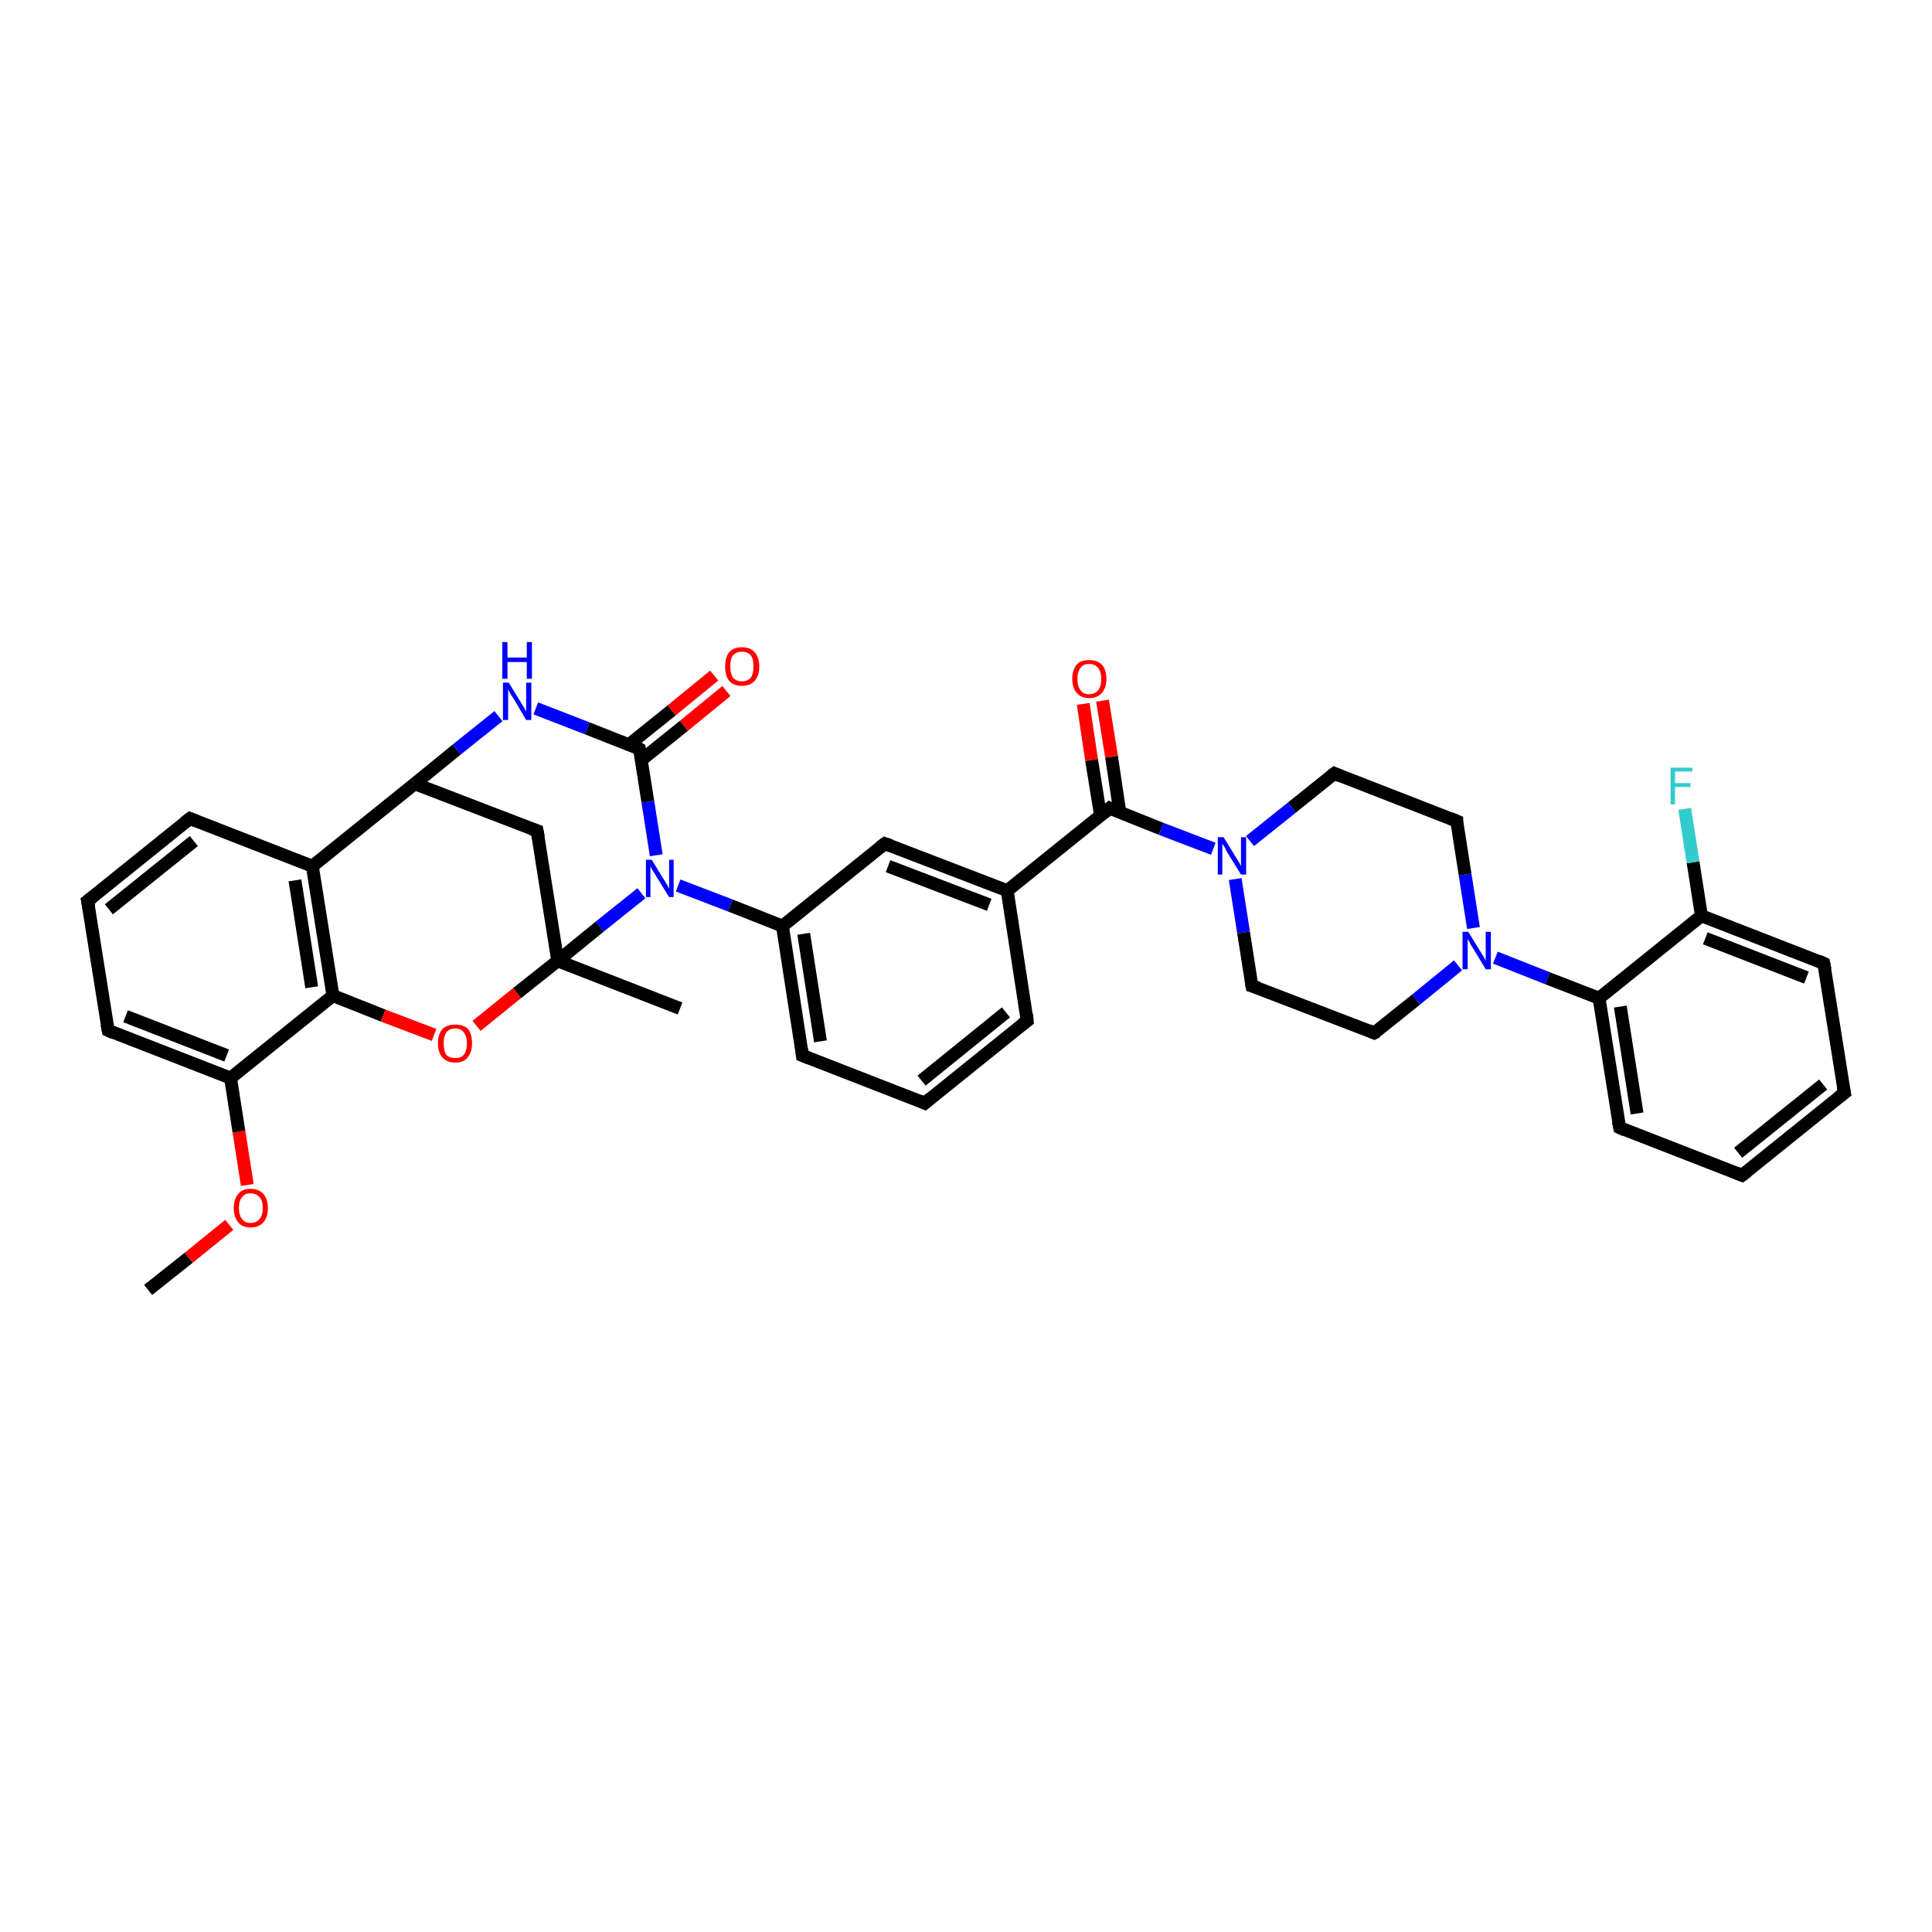 <?xml version='1.0' encoding='iso-8859-1'?>
<svg version='1.1' baseProfile='full'
              xmlns='http://www.w3.org/2000/svg'
                      xmlns:rdkit='http://www.rdkit.org/xml'
                      xmlns:xlink='http://www.w3.org/1999/xlink'
                  xml:space='preserve'
width='300px' height='300px' viewBox='0 0 300 300'>
<!-- END OF HEADER -->
<rect style='opacity:1.0;fill:#FFFFFF;stroke:none' width='300.0' height='300.0' x='0.0' y='0.0'> </rect>
<path class='bond-0 atom-0 atom-1' d='M 23.0,200.3 L 29.3,195.3' style='fill:none;fill-rule:evenodd;stroke:#000000;stroke-width:2.0px;stroke-linecap:butt;stroke-linejoin:miter;stroke-opacity:1' />
<path class='bond-0 atom-0 atom-1' d='M 29.3,195.3 L 35.6,190.2' style='fill:none;fill-rule:evenodd;stroke:#FF0000;stroke-width:2.0px;stroke-linecap:butt;stroke-linejoin:miter;stroke-opacity:1' />
<path class='bond-1 atom-1 atom-2' d='M 38.4,184.0 L 37.1,175.7' style='fill:none;fill-rule:evenodd;stroke:#FF0000;stroke-width:2.0px;stroke-linecap:butt;stroke-linejoin:miter;stroke-opacity:1' />
<path class='bond-1 atom-1 atom-2' d='M 37.1,175.7 L 35.8,167.4' style='fill:none;fill-rule:evenodd;stroke:#000000;stroke-width:2.0px;stroke-linecap:butt;stroke-linejoin:miter;stroke-opacity:1' />
<path class='bond-2 atom-2 atom-3' d='M 35.8,167.4 L 16.8,160.0' style='fill:none;fill-rule:evenodd;stroke:#000000;stroke-width:2.0px;stroke-linecap:butt;stroke-linejoin:miter;stroke-opacity:1' />
<path class='bond-2 atom-2 atom-3' d='M 35.2,163.9 L 19.5,157.8' style='fill:none;fill-rule:evenodd;stroke:#000000;stroke-width:2.0px;stroke-linecap:butt;stroke-linejoin:miter;stroke-opacity:1' />
<path class='bond-3 atom-3 atom-4' d='M 16.8,160.0 L 13.6,139.9' style='fill:none;fill-rule:evenodd;stroke:#000000;stroke-width:2.0px;stroke-linecap:butt;stroke-linejoin:miter;stroke-opacity:1' />
<path class='bond-4 atom-4 atom-5' d='M 13.6,139.9 L 29.5,127.1' style='fill:none;fill-rule:evenodd;stroke:#000000;stroke-width:2.0px;stroke-linecap:butt;stroke-linejoin:miter;stroke-opacity:1' />
<path class='bond-4 atom-4 atom-5' d='M 16.9,141.2 L 30.1,130.6' style='fill:none;fill-rule:evenodd;stroke:#000000;stroke-width:2.0px;stroke-linecap:butt;stroke-linejoin:miter;stroke-opacity:1' />
<path class='bond-5 atom-5 atom-6' d='M 29.5,127.1 L 48.5,134.5' style='fill:none;fill-rule:evenodd;stroke:#000000;stroke-width:2.0px;stroke-linecap:butt;stroke-linejoin:miter;stroke-opacity:1' />
<path class='bond-6 atom-6 atom-7' d='M 48.5,134.5 L 51.7,154.6' style='fill:none;fill-rule:evenodd;stroke:#000000;stroke-width:2.0px;stroke-linecap:butt;stroke-linejoin:miter;stroke-opacity:1' />
<path class='bond-6 atom-6 atom-7' d='M 45.8,136.7 L 48.4,153.3' style='fill:none;fill-rule:evenodd;stroke:#000000;stroke-width:2.0px;stroke-linecap:butt;stroke-linejoin:miter;stroke-opacity:1' />
<path class='bond-7 atom-7 atom-8' d='M 51.7,154.6 L 59.5,157.7' style='fill:none;fill-rule:evenodd;stroke:#000000;stroke-width:2.0px;stroke-linecap:butt;stroke-linejoin:miter;stroke-opacity:1' />
<path class='bond-7 atom-7 atom-8' d='M 59.5,157.7 L 67.4,160.7' style='fill:none;fill-rule:evenodd;stroke:#FF0000;stroke-width:2.0px;stroke-linecap:butt;stroke-linejoin:miter;stroke-opacity:1' />
<path class='bond-8 atom-8 atom-9' d='M 74.0,159.3 L 80.3,154.2' style='fill:none;fill-rule:evenodd;stroke:#FF0000;stroke-width:2.0px;stroke-linecap:butt;stroke-linejoin:miter;stroke-opacity:1' />
<path class='bond-8 atom-8 atom-9' d='M 80.3,154.2 L 86.6,149.2' style='fill:none;fill-rule:evenodd;stroke:#000000;stroke-width:2.0px;stroke-linecap:butt;stroke-linejoin:miter;stroke-opacity:1' />
<path class='bond-9 atom-9 atom-10' d='M 86.6,149.2 L 105.6,156.6' style='fill:none;fill-rule:evenodd;stroke:#000000;stroke-width:2.0px;stroke-linecap:butt;stroke-linejoin:miter;stroke-opacity:1' />
<path class='bond-10 atom-9 atom-11' d='M 86.6,149.2 L 83.4,129.0' style='fill:none;fill-rule:evenodd;stroke:#000000;stroke-width:2.0px;stroke-linecap:butt;stroke-linejoin:miter;stroke-opacity:1' />
<path class='bond-11 atom-11 atom-12' d='M 83.4,129.0 L 64.4,121.7' style='fill:none;fill-rule:evenodd;stroke:#000000;stroke-width:2.0px;stroke-linecap:butt;stroke-linejoin:miter;stroke-opacity:1' />
<path class='bond-12 atom-12 atom-13' d='M 64.4,121.7 L 70.9,116.4' style='fill:none;fill-rule:evenodd;stroke:#000000;stroke-width:2.0px;stroke-linecap:butt;stroke-linejoin:miter;stroke-opacity:1' />
<path class='bond-12 atom-12 atom-13' d='M 70.9,116.4 L 77.4,111.2' style='fill:none;fill-rule:evenodd;stroke:#0000FF;stroke-width:2.0px;stroke-linecap:butt;stroke-linejoin:miter;stroke-opacity:1' />
<path class='bond-13 atom-13 atom-14' d='M 83.2,110.0 L 91.2,113.1' style='fill:none;fill-rule:evenodd;stroke:#0000FF;stroke-width:2.0px;stroke-linecap:butt;stroke-linejoin:miter;stroke-opacity:1' />
<path class='bond-13 atom-13 atom-14' d='M 91.2,113.1 L 99.3,116.3' style='fill:none;fill-rule:evenodd;stroke:#000000;stroke-width:2.0px;stroke-linecap:butt;stroke-linejoin:miter;stroke-opacity:1' />
<path class='bond-14 atom-14 atom-15' d='M 99.6,118.0 L 106.2,112.7' style='fill:none;fill-rule:evenodd;stroke:#000000;stroke-width:2.0px;stroke-linecap:butt;stroke-linejoin:miter;stroke-opacity:1' />
<path class='bond-14 atom-14 atom-15' d='M 106.2,112.7 L 112.8,107.3' style='fill:none;fill-rule:evenodd;stroke:#FF0000;stroke-width:2.0px;stroke-linecap:butt;stroke-linejoin:miter;stroke-opacity:1' />
<path class='bond-14 atom-14 atom-15' d='M 97.7,115.6 L 104.3,110.3' style='fill:none;fill-rule:evenodd;stroke:#000000;stroke-width:2.0px;stroke-linecap:butt;stroke-linejoin:miter;stroke-opacity:1' />
<path class='bond-14 atom-14 atom-15' d='M 104.3,110.3 L 110.9,104.9' style='fill:none;fill-rule:evenodd;stroke:#FF0000;stroke-width:2.0px;stroke-linecap:butt;stroke-linejoin:miter;stroke-opacity:1' />
<path class='bond-15 atom-14 atom-16' d='M 99.3,116.3 L 100.6,124.5' style='fill:none;fill-rule:evenodd;stroke:#000000;stroke-width:2.0px;stroke-linecap:butt;stroke-linejoin:miter;stroke-opacity:1' />
<path class='bond-15 atom-14 atom-16' d='M 100.6,124.5 L 101.9,132.8' style='fill:none;fill-rule:evenodd;stroke:#0000FF;stroke-width:2.0px;stroke-linecap:butt;stroke-linejoin:miter;stroke-opacity:1' />
<path class='bond-16 atom-16 atom-17' d='M 105.3,137.5 L 113.4,140.6' style='fill:none;fill-rule:evenodd;stroke:#0000FF;stroke-width:2.0px;stroke-linecap:butt;stroke-linejoin:miter;stroke-opacity:1' />
<path class='bond-16 atom-16 atom-17' d='M 113.4,140.6 L 121.5,143.8' style='fill:none;fill-rule:evenodd;stroke:#000000;stroke-width:2.0px;stroke-linecap:butt;stroke-linejoin:miter;stroke-opacity:1' />
<path class='bond-17 atom-17 atom-18' d='M 121.5,143.8 L 124.6,163.9' style='fill:none;fill-rule:evenodd;stroke:#000000;stroke-width:2.0px;stroke-linecap:butt;stroke-linejoin:miter;stroke-opacity:1' />
<path class='bond-17 atom-17 atom-18' d='M 124.8,145.0 L 127.4,161.7' style='fill:none;fill-rule:evenodd;stroke:#000000;stroke-width:2.0px;stroke-linecap:butt;stroke-linejoin:miter;stroke-opacity:1' />
<path class='bond-18 atom-18 atom-19' d='M 124.6,163.9 L 143.6,171.3' style='fill:none;fill-rule:evenodd;stroke:#000000;stroke-width:2.0px;stroke-linecap:butt;stroke-linejoin:miter;stroke-opacity:1' />
<path class='bond-19 atom-19 atom-20' d='M 143.6,171.3 L 159.5,158.5' style='fill:none;fill-rule:evenodd;stroke:#000000;stroke-width:2.0px;stroke-linecap:butt;stroke-linejoin:miter;stroke-opacity:1' />
<path class='bond-19 atom-19 atom-20' d='M 143.1,167.8 L 156.2,157.2' style='fill:none;fill-rule:evenodd;stroke:#000000;stroke-width:2.0px;stroke-linecap:butt;stroke-linejoin:miter;stroke-opacity:1' />
<path class='bond-20 atom-20 atom-21' d='M 159.5,158.5 L 156.4,138.3' style='fill:none;fill-rule:evenodd;stroke:#000000;stroke-width:2.0px;stroke-linecap:butt;stroke-linejoin:miter;stroke-opacity:1' />
<path class='bond-21 atom-21 atom-22' d='M 156.4,138.3 L 172.3,125.5' style='fill:none;fill-rule:evenodd;stroke:#000000;stroke-width:2.0px;stroke-linecap:butt;stroke-linejoin:miter;stroke-opacity:1' />
<path class='bond-22 atom-22 atom-23' d='M 173.9,126.2 L 172.6,117.5' style='fill:none;fill-rule:evenodd;stroke:#000000;stroke-width:2.0px;stroke-linecap:butt;stroke-linejoin:miter;stroke-opacity:1' />
<path class='bond-22 atom-22 atom-23' d='M 172.6,117.5 L 171.2,108.8' style='fill:none;fill-rule:evenodd;stroke:#FF0000;stroke-width:2.0px;stroke-linecap:butt;stroke-linejoin:miter;stroke-opacity:1' />
<path class='bond-22 atom-22 atom-23' d='M 170.9,126.7 L 169.5,118.0' style='fill:none;fill-rule:evenodd;stroke:#000000;stroke-width:2.0px;stroke-linecap:butt;stroke-linejoin:miter;stroke-opacity:1' />
<path class='bond-22 atom-22 atom-23' d='M 169.5,118.0 L 168.2,109.3' style='fill:none;fill-rule:evenodd;stroke:#FF0000;stroke-width:2.0px;stroke-linecap:butt;stroke-linejoin:miter;stroke-opacity:1' />
<path class='bond-23 atom-22 atom-24' d='M 172.3,125.5 L 180.3,128.7' style='fill:none;fill-rule:evenodd;stroke:#000000;stroke-width:2.0px;stroke-linecap:butt;stroke-linejoin:miter;stroke-opacity:1' />
<path class='bond-23 atom-22 atom-24' d='M 180.3,128.7 L 188.4,131.8' style='fill:none;fill-rule:evenodd;stroke:#0000FF;stroke-width:2.0px;stroke-linecap:butt;stroke-linejoin:miter;stroke-opacity:1' />
<path class='bond-24 atom-24 atom-25' d='M 191.8,136.5 L 193.1,144.8' style='fill:none;fill-rule:evenodd;stroke:#0000FF;stroke-width:2.0px;stroke-linecap:butt;stroke-linejoin:miter;stroke-opacity:1' />
<path class='bond-24 atom-24 atom-25' d='M 193.1,144.8 L 194.4,153.1' style='fill:none;fill-rule:evenodd;stroke:#000000;stroke-width:2.0px;stroke-linecap:butt;stroke-linejoin:miter;stroke-opacity:1' />
<path class='bond-25 atom-25 atom-26' d='M 194.4,153.1 L 213.4,160.4' style='fill:none;fill-rule:evenodd;stroke:#000000;stroke-width:2.0px;stroke-linecap:butt;stroke-linejoin:miter;stroke-opacity:1' />
<path class='bond-26 atom-26 atom-27' d='M 213.4,160.4 L 219.9,155.2' style='fill:none;fill-rule:evenodd;stroke:#000000;stroke-width:2.0px;stroke-linecap:butt;stroke-linejoin:miter;stroke-opacity:1' />
<path class='bond-26 atom-26 atom-27' d='M 219.9,155.2 L 226.4,149.9' style='fill:none;fill-rule:evenodd;stroke:#0000FF;stroke-width:2.0px;stroke-linecap:butt;stroke-linejoin:miter;stroke-opacity:1' />
<path class='bond-27 atom-27 atom-28' d='M 232.2,148.7 L 240.3,151.9' style='fill:none;fill-rule:evenodd;stroke:#0000FF;stroke-width:2.0px;stroke-linecap:butt;stroke-linejoin:miter;stroke-opacity:1' />
<path class='bond-27 atom-27 atom-28' d='M 240.3,151.9 L 248.3,155.0' style='fill:none;fill-rule:evenodd;stroke:#000000;stroke-width:2.0px;stroke-linecap:butt;stroke-linejoin:miter;stroke-opacity:1' />
<path class='bond-28 atom-28 atom-29' d='M 248.3,155.0 L 251.5,175.1' style='fill:none;fill-rule:evenodd;stroke:#000000;stroke-width:2.0px;stroke-linecap:butt;stroke-linejoin:miter;stroke-opacity:1' />
<path class='bond-28 atom-28 atom-29' d='M 251.6,156.3 L 254.2,172.9' style='fill:none;fill-rule:evenodd;stroke:#000000;stroke-width:2.0px;stroke-linecap:butt;stroke-linejoin:miter;stroke-opacity:1' />
<path class='bond-29 atom-29 atom-30' d='M 251.5,175.1 L 270.5,182.5' style='fill:none;fill-rule:evenodd;stroke:#000000;stroke-width:2.0px;stroke-linecap:butt;stroke-linejoin:miter;stroke-opacity:1' />
<path class='bond-30 atom-30 atom-31' d='M 270.5,182.5 L 286.4,169.7' style='fill:none;fill-rule:evenodd;stroke:#000000;stroke-width:2.0px;stroke-linecap:butt;stroke-linejoin:miter;stroke-opacity:1' />
<path class='bond-30 atom-30 atom-31' d='M 269.9,179.0 L 283.1,168.4' style='fill:none;fill-rule:evenodd;stroke:#000000;stroke-width:2.0px;stroke-linecap:butt;stroke-linejoin:miter;stroke-opacity:1' />
<path class='bond-31 atom-31 atom-32' d='M 286.4,169.7 L 283.2,149.6' style='fill:none;fill-rule:evenodd;stroke:#000000;stroke-width:2.0px;stroke-linecap:butt;stroke-linejoin:miter;stroke-opacity:1' />
<path class='bond-32 atom-32 atom-33' d='M 283.2,149.6 L 264.2,142.2' style='fill:none;fill-rule:evenodd;stroke:#000000;stroke-width:2.0px;stroke-linecap:butt;stroke-linejoin:miter;stroke-opacity:1' />
<path class='bond-32 atom-32 atom-33' d='M 280.5,151.8 L 264.8,145.7' style='fill:none;fill-rule:evenodd;stroke:#000000;stroke-width:2.0px;stroke-linecap:butt;stroke-linejoin:miter;stroke-opacity:1' />
<path class='bond-33 atom-33 atom-34' d='M 264.2,142.2 L 262.9,133.9' style='fill:none;fill-rule:evenodd;stroke:#000000;stroke-width:2.0px;stroke-linecap:butt;stroke-linejoin:miter;stroke-opacity:1' />
<path class='bond-33 atom-33 atom-34' d='M 262.9,133.9 L 261.6,125.6' style='fill:none;fill-rule:evenodd;stroke:#33CCCC;stroke-width:2.0px;stroke-linecap:butt;stroke-linejoin:miter;stroke-opacity:1' />
<path class='bond-34 atom-27 atom-35' d='M 228.8,144.1 L 227.5,135.8' style='fill:none;fill-rule:evenodd;stroke:#0000FF;stroke-width:2.0px;stroke-linecap:butt;stroke-linejoin:miter;stroke-opacity:1' />
<path class='bond-34 atom-27 atom-35' d='M 227.5,135.8 L 226.2,127.5' style='fill:none;fill-rule:evenodd;stroke:#000000;stroke-width:2.0px;stroke-linecap:butt;stroke-linejoin:miter;stroke-opacity:1' />
<path class='bond-35 atom-35 atom-36' d='M 226.2,127.5 L 207.2,120.1' style='fill:none;fill-rule:evenodd;stroke:#000000;stroke-width:2.0px;stroke-linecap:butt;stroke-linejoin:miter;stroke-opacity:1' />
<path class='bond-36 atom-21 atom-37' d='M 156.4,138.3 L 137.4,131.0' style='fill:none;fill-rule:evenodd;stroke:#000000;stroke-width:2.0px;stroke-linecap:butt;stroke-linejoin:miter;stroke-opacity:1' />
<path class='bond-36 atom-21 atom-37' d='M 153.6,140.5 L 137.9,134.5' style='fill:none;fill-rule:evenodd;stroke:#000000;stroke-width:2.0px;stroke-linecap:butt;stroke-linejoin:miter;stroke-opacity:1' />
<path class='bond-37 atom-7 atom-2' d='M 51.7,154.6 L 35.8,167.4' style='fill:none;fill-rule:evenodd;stroke:#000000;stroke-width:2.0px;stroke-linecap:butt;stroke-linejoin:miter;stroke-opacity:1' />
<path class='bond-38 atom-16 atom-9' d='M 99.6,138.7 L 93.1,143.9' style='fill:none;fill-rule:evenodd;stroke:#0000FF;stroke-width:2.0px;stroke-linecap:butt;stroke-linejoin:miter;stroke-opacity:1' />
<path class='bond-38 atom-16 atom-9' d='M 93.1,143.9 L 86.6,149.2' style='fill:none;fill-rule:evenodd;stroke:#000000;stroke-width:2.0px;stroke-linecap:butt;stroke-linejoin:miter;stroke-opacity:1' />
<path class='bond-39 atom-37 atom-17' d='M 137.4,131.0 L 121.5,143.8' style='fill:none;fill-rule:evenodd;stroke:#000000;stroke-width:2.0px;stroke-linecap:butt;stroke-linejoin:miter;stroke-opacity:1' />
<path class='bond-40 atom-12 atom-6' d='M 64.4,121.7 L 48.5,134.5' style='fill:none;fill-rule:evenodd;stroke:#000000;stroke-width:2.0px;stroke-linecap:butt;stroke-linejoin:miter;stroke-opacity:1' />
<path class='bond-41 atom-36 atom-24' d='M 207.2,120.1 L 200.6,125.4' style='fill:none;fill-rule:evenodd;stroke:#000000;stroke-width:2.0px;stroke-linecap:butt;stroke-linejoin:miter;stroke-opacity:1' />
<path class='bond-41 atom-36 atom-24' d='M 200.6,125.4 L 194.1,130.6' style='fill:none;fill-rule:evenodd;stroke:#0000FF;stroke-width:2.0px;stroke-linecap:butt;stroke-linejoin:miter;stroke-opacity:1' />
<path class='bond-42 atom-33 atom-28' d='M 264.2,142.2 L 248.3,155.0' style='fill:none;fill-rule:evenodd;stroke:#000000;stroke-width:2.0px;stroke-linecap:butt;stroke-linejoin:miter;stroke-opacity:1' />
<path d='M 17.7,160.4 L 16.8,160.0 L 16.6,159.0' style='fill:none;stroke:#000000;stroke-width:2.0px;stroke-linecap:butt;stroke-linejoin:miter;stroke-opacity:1;' />
<path d='M 13.8,140.9 L 13.6,139.9 L 14.4,139.3' style='fill:none;stroke:#000000;stroke-width:2.0px;stroke-linecap:butt;stroke-linejoin:miter;stroke-opacity:1;' />
<path d='M 28.7,127.7 L 29.5,127.1 L 30.5,127.5' style='fill:none;stroke:#000000;stroke-width:2.0px;stroke-linecap:butt;stroke-linejoin:miter;stroke-opacity:1;' />
<path d='M 83.6,130.0 L 83.4,129.0 L 82.5,128.7' style='fill:none;stroke:#000000;stroke-width:2.0px;stroke-linecap:butt;stroke-linejoin:miter;stroke-opacity:1;' />
<path d='M 98.9,116.1 L 99.3,116.3 L 99.4,116.7' style='fill:none;stroke:#000000;stroke-width:2.0px;stroke-linecap:butt;stroke-linejoin:miter;stroke-opacity:1;' />
<path d='M 124.5,162.9 L 124.6,163.9 L 125.6,164.3' style='fill:none;stroke:#000000;stroke-width:2.0px;stroke-linecap:butt;stroke-linejoin:miter;stroke-opacity:1;' />
<path d='M 142.7,170.9 L 143.6,171.3 L 144.4,170.6' style='fill:none;stroke:#000000;stroke-width:2.0px;stroke-linecap:butt;stroke-linejoin:miter;stroke-opacity:1;' />
<path d='M 158.7,159.1 L 159.5,158.5 L 159.4,157.5' style='fill:none;stroke:#000000;stroke-width:2.0px;stroke-linecap:butt;stroke-linejoin:miter;stroke-opacity:1;' />
<path d='M 171.5,126.2 L 172.3,125.5 L 172.7,125.7' style='fill:none;stroke:#000000;stroke-width:2.0px;stroke-linecap:butt;stroke-linejoin:miter;stroke-opacity:1;' />
<path d='M 194.3,152.6 L 194.4,153.1 L 195.4,153.4' style='fill:none;stroke:#000000;stroke-width:2.0px;stroke-linecap:butt;stroke-linejoin:miter;stroke-opacity:1;' />
<path d='M 212.5,160.0 L 213.4,160.4 L 213.8,160.2' style='fill:none;stroke:#000000;stroke-width:2.0px;stroke-linecap:butt;stroke-linejoin:miter;stroke-opacity:1;' />
<path d='M 251.3,174.1 L 251.5,175.1 L 252.4,175.5' style='fill:none;stroke:#000000;stroke-width:2.0px;stroke-linecap:butt;stroke-linejoin:miter;stroke-opacity:1;' />
<path d='M 269.5,182.1 L 270.5,182.5 L 271.3,181.9' style='fill:none;stroke:#000000;stroke-width:2.0px;stroke-linecap:butt;stroke-linejoin:miter;stroke-opacity:1;' />
<path d='M 285.6,170.3 L 286.4,169.7 L 286.2,168.7' style='fill:none;stroke:#000000;stroke-width:2.0px;stroke-linecap:butt;stroke-linejoin:miter;stroke-opacity:1;' />
<path d='M 283.4,150.6 L 283.2,149.6 L 282.3,149.2' style='fill:none;stroke:#000000;stroke-width:2.0px;stroke-linecap:butt;stroke-linejoin:miter;stroke-opacity:1;' />
<path d='M 226.2,127.9 L 226.2,127.5 L 225.2,127.1' style='fill:none;stroke:#000000;stroke-width:2.0px;stroke-linecap:butt;stroke-linejoin:miter;stroke-opacity:1;' />
<path d='M 208.1,120.5 L 207.2,120.1 L 206.8,120.4' style='fill:none;stroke:#000000;stroke-width:2.0px;stroke-linecap:butt;stroke-linejoin:miter;stroke-opacity:1;' />
<path d='M 138.3,131.3 L 137.4,131.0 L 136.6,131.6' style='fill:none;stroke:#000000;stroke-width:2.0px;stroke-linecap:butt;stroke-linejoin:miter;stroke-opacity:1;' />
<path class='atom-1' d='M 36.3 187.6
Q 36.3 186.2, 37.0 185.4
Q 37.6 184.6, 38.9 184.6
Q 40.2 184.6, 40.9 185.4
Q 41.6 186.2, 41.6 187.6
Q 41.6 189.0, 40.9 189.8
Q 40.2 190.6, 38.9 190.6
Q 37.6 190.6, 37.0 189.8
Q 36.3 189.0, 36.3 187.6
M 38.9 189.9
Q 39.8 189.9, 40.3 189.3
Q 40.8 188.7, 40.8 187.6
Q 40.8 186.4, 40.3 185.9
Q 39.8 185.3, 38.9 185.3
Q 38.0 185.3, 37.6 185.9
Q 37.1 186.4, 37.1 187.6
Q 37.1 188.7, 37.6 189.3
Q 38.0 189.9, 38.9 189.9
' fill='#FF0000'/>
<path class='atom-8' d='M 68.0 162.0
Q 68.0 160.6, 68.7 159.8
Q 69.4 159.1, 70.7 159.1
Q 72.0 159.1, 72.7 159.8
Q 73.3 160.6, 73.3 162.0
Q 73.3 163.4, 72.6 164.2
Q 72.0 165.0, 70.7 165.0
Q 69.4 165.0, 68.7 164.2
Q 68.0 163.4, 68.0 162.0
M 70.7 164.3
Q 71.6 164.3, 72.0 163.8
Q 72.5 163.2, 72.5 162.0
Q 72.5 160.9, 72.0 160.3
Q 71.6 159.7, 70.7 159.7
Q 69.8 159.7, 69.3 160.3
Q 68.9 160.9, 68.9 162.0
Q 68.9 163.2, 69.3 163.8
Q 69.8 164.3, 70.7 164.3
' fill='#FF0000'/>
<path class='atom-13' d='M 79.0 106.0
L 80.9 109.1
Q 81.1 109.4, 81.4 109.9
Q 81.7 110.5, 81.7 110.5
L 81.7 106.0
L 82.5 106.0
L 82.5 111.8
L 81.7 111.8
L 79.7 108.4
Q 79.4 108.0, 79.2 107.6
Q 78.9 107.1, 78.9 107.0
L 78.9 111.8
L 78.1 111.8
L 78.1 106.0
L 79.0 106.0
' fill='#0000FF'/>
<path class='atom-13' d='M 78.0 99.7
L 78.8 99.7
L 78.8 102.1
L 81.8 102.1
L 81.8 99.7
L 82.6 99.7
L 82.6 105.4
L 81.8 105.4
L 81.8 102.8
L 78.8 102.8
L 78.8 105.4
L 78.0 105.4
L 78.0 99.7
' fill='#0000FF'/>
<path class='atom-15' d='M 112.6 103.5
Q 112.6 102.1, 113.2 101.3
Q 113.9 100.5, 115.2 100.5
Q 116.5 100.5, 117.2 101.3
Q 117.9 102.1, 117.9 103.5
Q 117.9 104.9, 117.2 105.7
Q 116.5 106.5, 115.2 106.5
Q 113.9 106.5, 113.2 105.7
Q 112.6 104.9, 112.6 103.5
M 115.2 105.8
Q 116.1 105.8, 116.6 105.2
Q 117.0 104.6, 117.0 103.5
Q 117.0 102.3, 116.6 101.8
Q 116.1 101.2, 115.2 101.2
Q 114.3 101.2, 113.8 101.8
Q 113.4 102.3, 113.4 103.5
Q 113.4 104.6, 113.8 105.2
Q 114.3 105.8, 115.2 105.8
' fill='#FF0000'/>
<path class='atom-16' d='M 101.2 133.5
L 103.1 136.6
Q 103.3 136.9, 103.6 137.4
Q 103.9 138.0, 103.9 138.0
L 103.9 133.5
L 104.6 133.5
L 104.6 139.3
L 103.9 139.3
L 101.8 135.9
Q 101.6 135.6, 101.3 135.1
Q 101.1 134.7, 101.0 134.5
L 101.0 139.3
L 100.3 139.3
L 100.3 133.5
L 101.2 133.5
' fill='#0000FF'/>
<path class='atom-23' d='M 166.5 105.4
Q 166.5 104.0, 167.2 103.2
Q 167.8 102.5, 169.1 102.5
Q 170.4 102.5, 171.1 103.2
Q 171.8 104.0, 171.8 105.4
Q 171.8 106.8, 171.1 107.6
Q 170.4 108.4, 169.1 108.4
Q 167.9 108.4, 167.2 107.6
Q 166.5 106.8, 166.5 105.4
M 169.1 107.8
Q 170.0 107.8, 170.5 107.2
Q 171.0 106.6, 171.0 105.4
Q 171.0 104.3, 170.5 103.7
Q 170.0 103.1, 169.1 103.1
Q 168.2 103.1, 167.8 103.7
Q 167.3 104.3, 167.3 105.4
Q 167.3 106.6, 167.8 107.2
Q 168.2 107.8, 169.1 107.8
' fill='#FF0000'/>
<path class='atom-24' d='M 190.0 130.0
L 191.9 133.1
Q 192.1 133.4, 192.4 133.9
Q 192.7 134.5, 192.7 134.5
L 192.7 130.0
L 193.5 130.0
L 193.5 135.8
L 192.7 135.8
L 190.6 132.4
Q 190.4 132.1, 190.2 131.6
Q 189.9 131.2, 189.8 131.0
L 189.8 135.8
L 189.1 135.8
L 189.1 130.0
L 190.0 130.0
' fill='#0000FF'/>
<path class='atom-27' d='M 228.0 144.7
L 229.9 147.8
Q 230.1 148.1, 230.4 148.6
Q 230.7 149.2, 230.7 149.2
L 230.7 144.7
L 231.5 144.7
L 231.5 150.5
L 230.7 150.5
L 228.7 147.2
Q 228.4 146.8, 228.2 146.3
Q 227.9 145.9, 227.9 145.7
L 227.9 150.5
L 227.1 150.5
L 227.1 144.7
L 228.0 144.7
' fill='#0000FF'/>
<path class='atom-34' d='M 259.4 119.2
L 262.8 119.2
L 262.8 119.8
L 260.1 119.8
L 260.1 121.6
L 262.5 121.6
L 262.5 122.2
L 260.1 122.2
L 260.1 124.9
L 259.4 124.9
L 259.4 119.2
' fill='#33CCCC'/>
</svg>
